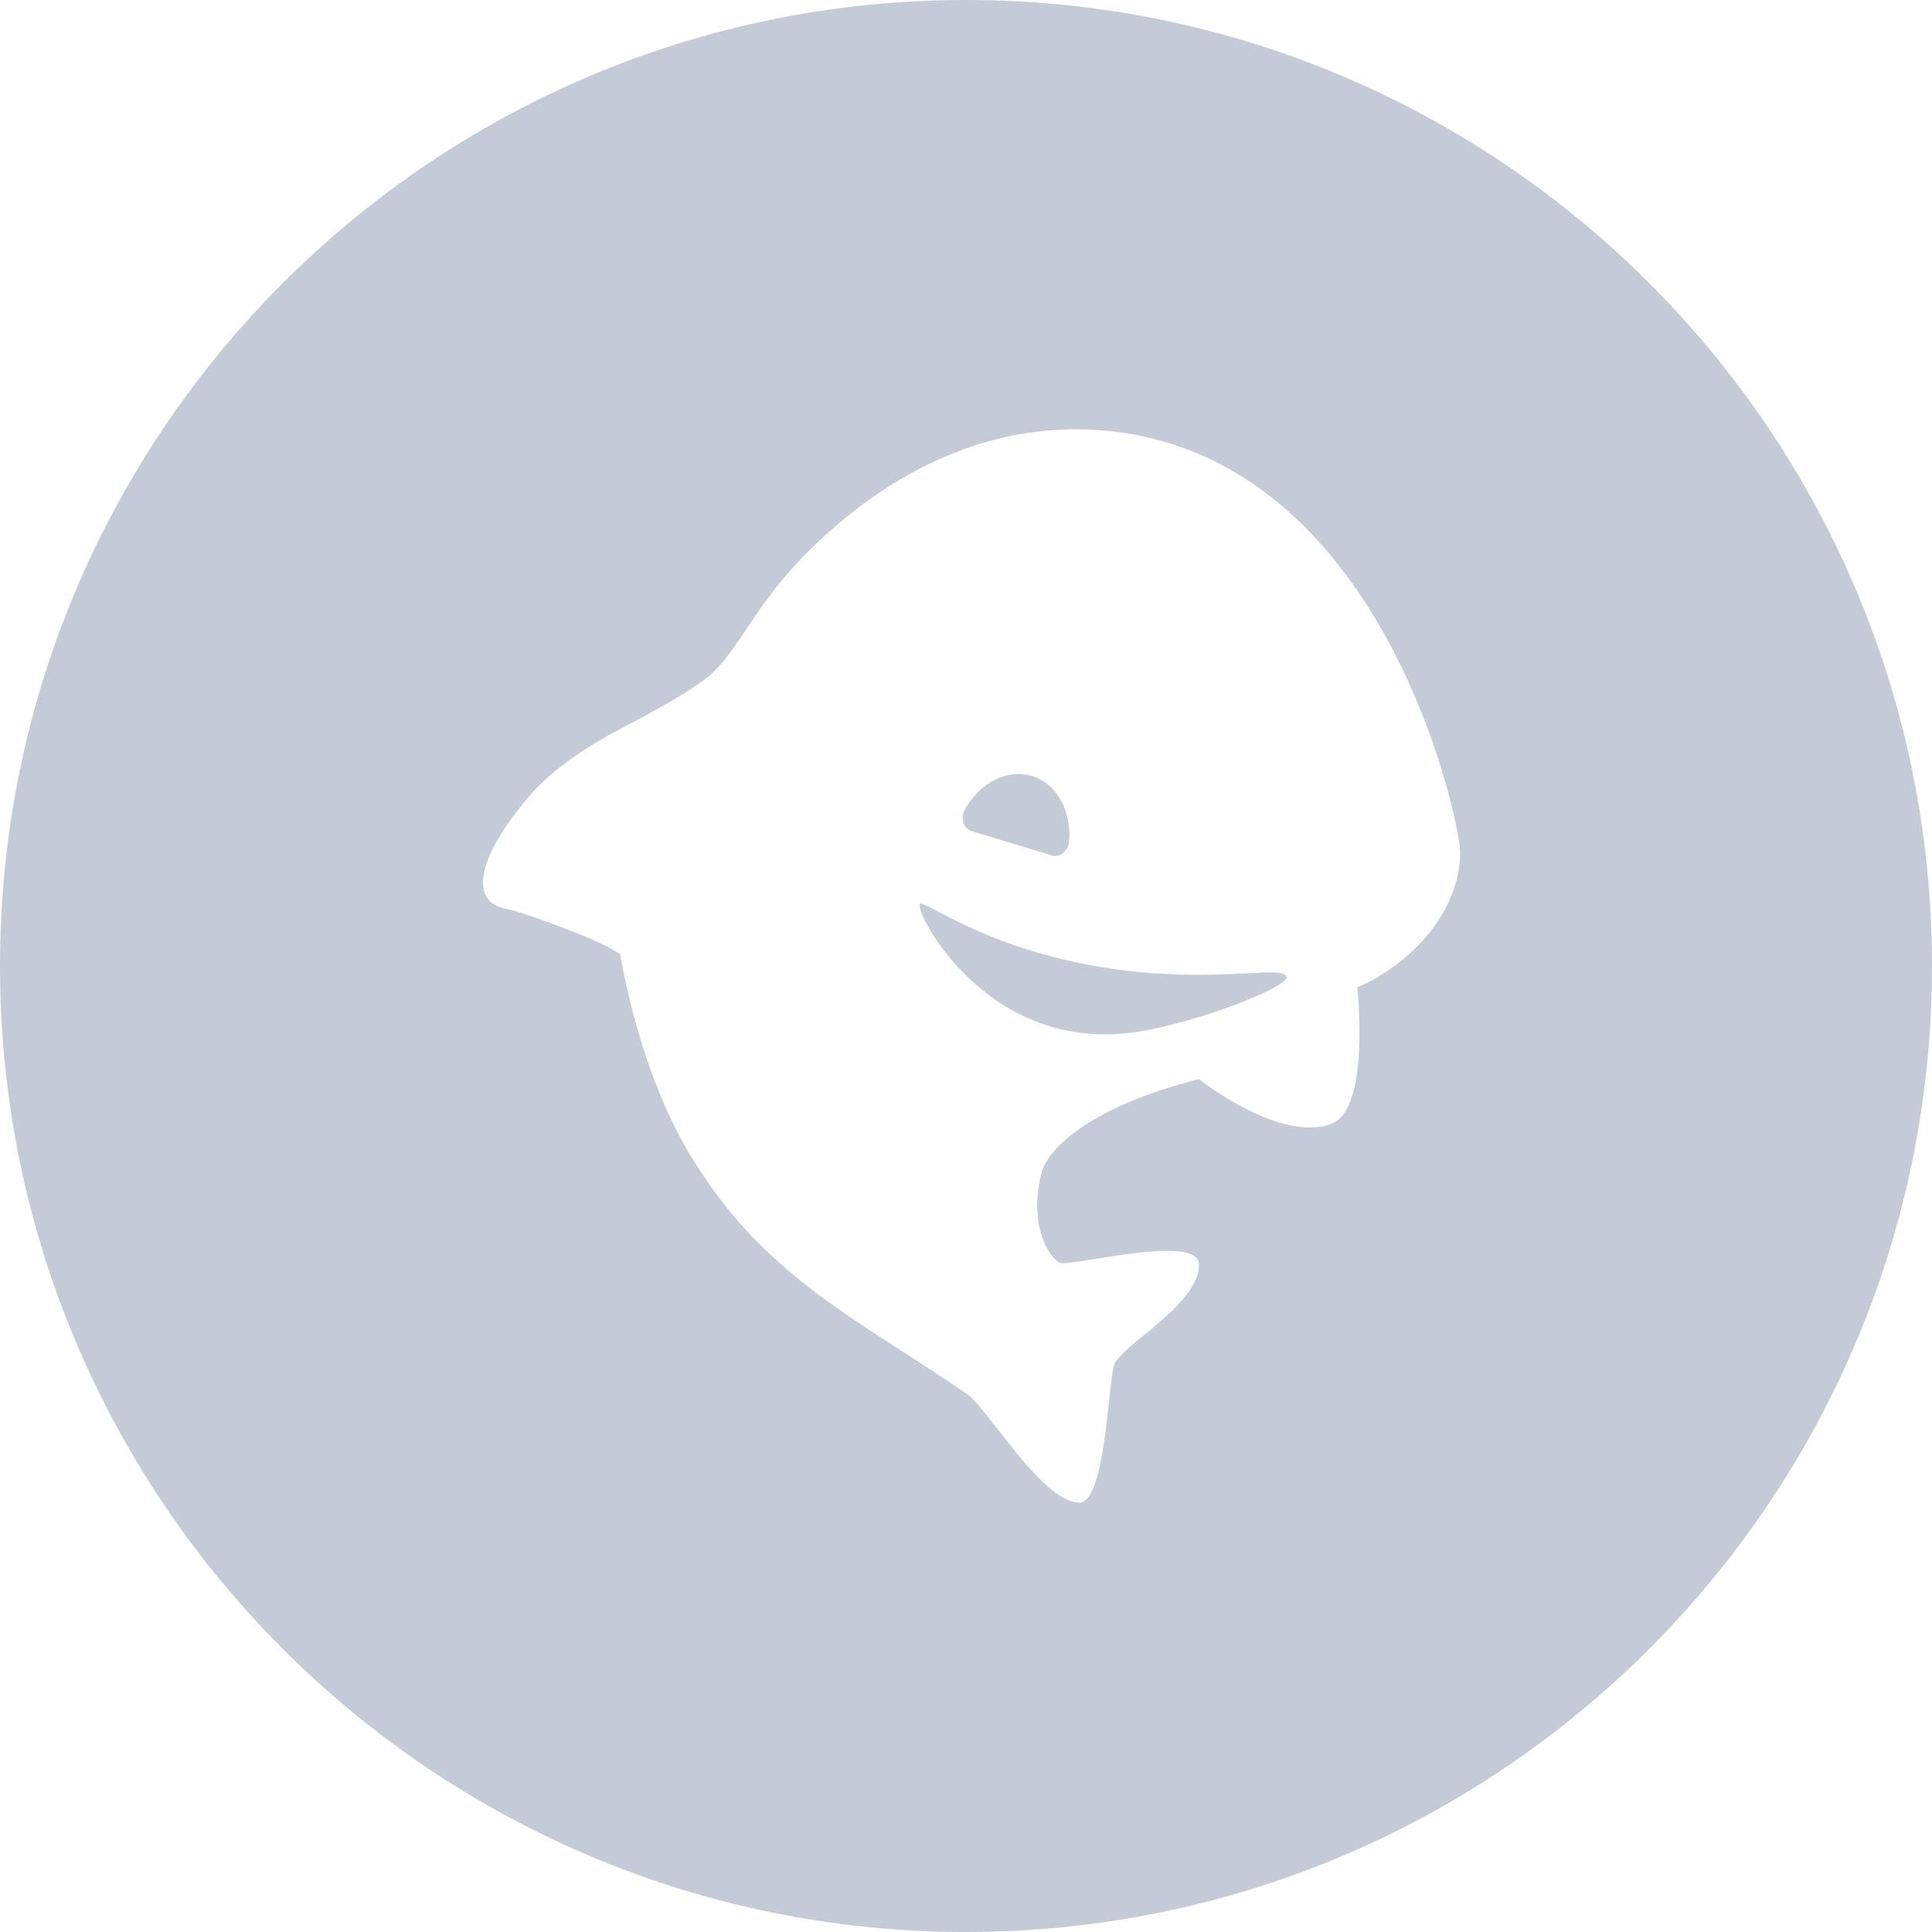 <svg width="36" height="36" viewBox="0 0 36 36" fill="none" xmlns="http://www.w3.org/2000/svg">
<path fill-rule="evenodd" clip-rule="evenodd" d="M18 36C27.941 36 36 27.941 36 18C36 8.059 27.941 0 18 0C8.059 0 0 8.059 0 18C0 27.941 8.059 36 18 36ZM26.437 13.152C26.998 14.517 27.208 15.672 27.208 15.88C27.208 16.49 26.921 17.105 26.435 17.608C26.108 17.944 25.72 18.212 25.291 18.398L25.291 18.398C25.295 18.435 25.536 20.676 24.804 20.943C23.83 21.297 22.34 20.107 22.34 20.107C19.641 20.803 19.416 21.825 19.416 21.825C19.146 22.803 19.552 23.468 19.765 23.532C19.827 23.551 20.073 23.512 20.389 23.461C21.151 23.339 22.321 23.151 22.339 23.55C22.361 24.019 21.779 24.498 21.314 24.881C21.056 25.093 20.833 25.276 20.769 25.412C20.733 25.488 20.704 25.752 20.668 26.085C20.585 26.858 20.462 28 20.111 28C19.655 28 19.038 27.207 18.573 26.61C18.343 26.315 18.15 26.067 18.032 25.986C17.615 25.697 17.206 25.433 16.808 25.177C15.366 24.249 14.067 23.412 13.018 21.77C11.911 20.117 11.558 17.781 11.558 17.781L11.557 17.78C11.514 17.755 11.47 17.729 11.427 17.702C11.077 17.481 9.708 16.982 9.444 16.936C8.742 16.817 8.866 16.002 9.861 14.836C10.313 14.304 11.01 13.871 11.558 13.582C11.558 13.582 12.959 12.872 13.318 12.5C13.539 12.272 13.713 12.013 13.91 11.719C14.261 11.195 14.686 10.56 15.585 9.791C16.281 9.194 17.13 8.644 18.12 8.315C18.904 8.052 19.733 7.952 20.558 8.022C21.5 8.098 22.409 8.406 23.203 8.92C24.811 9.951 25.83 11.674 26.437 13.152ZM19.229 14.46C18.767 14.32 18.262 14.586 17.984 15.074C17.893 15.234 17.95 15.436 18.091 15.482L19.608 15.942C19.753 15.984 19.911 15.847 19.923 15.664C19.963 15.103 19.69 14.6 19.229 14.46ZM17.137 16.851C17.069 17.047 18.359 19.515 20.968 19.254V19.255C22.091 19.143 23.999 18.409 23.973 18.204C23.96 18.1 23.695 18.113 23.237 18.136C22.47 18.173 21.162 18.237 19.592 17.823C18.537 17.545 17.839 17.175 17.465 16.977C17.259 16.868 17.151 16.811 17.137 16.851Z" fill="#C4CBD7"/>
</svg>
